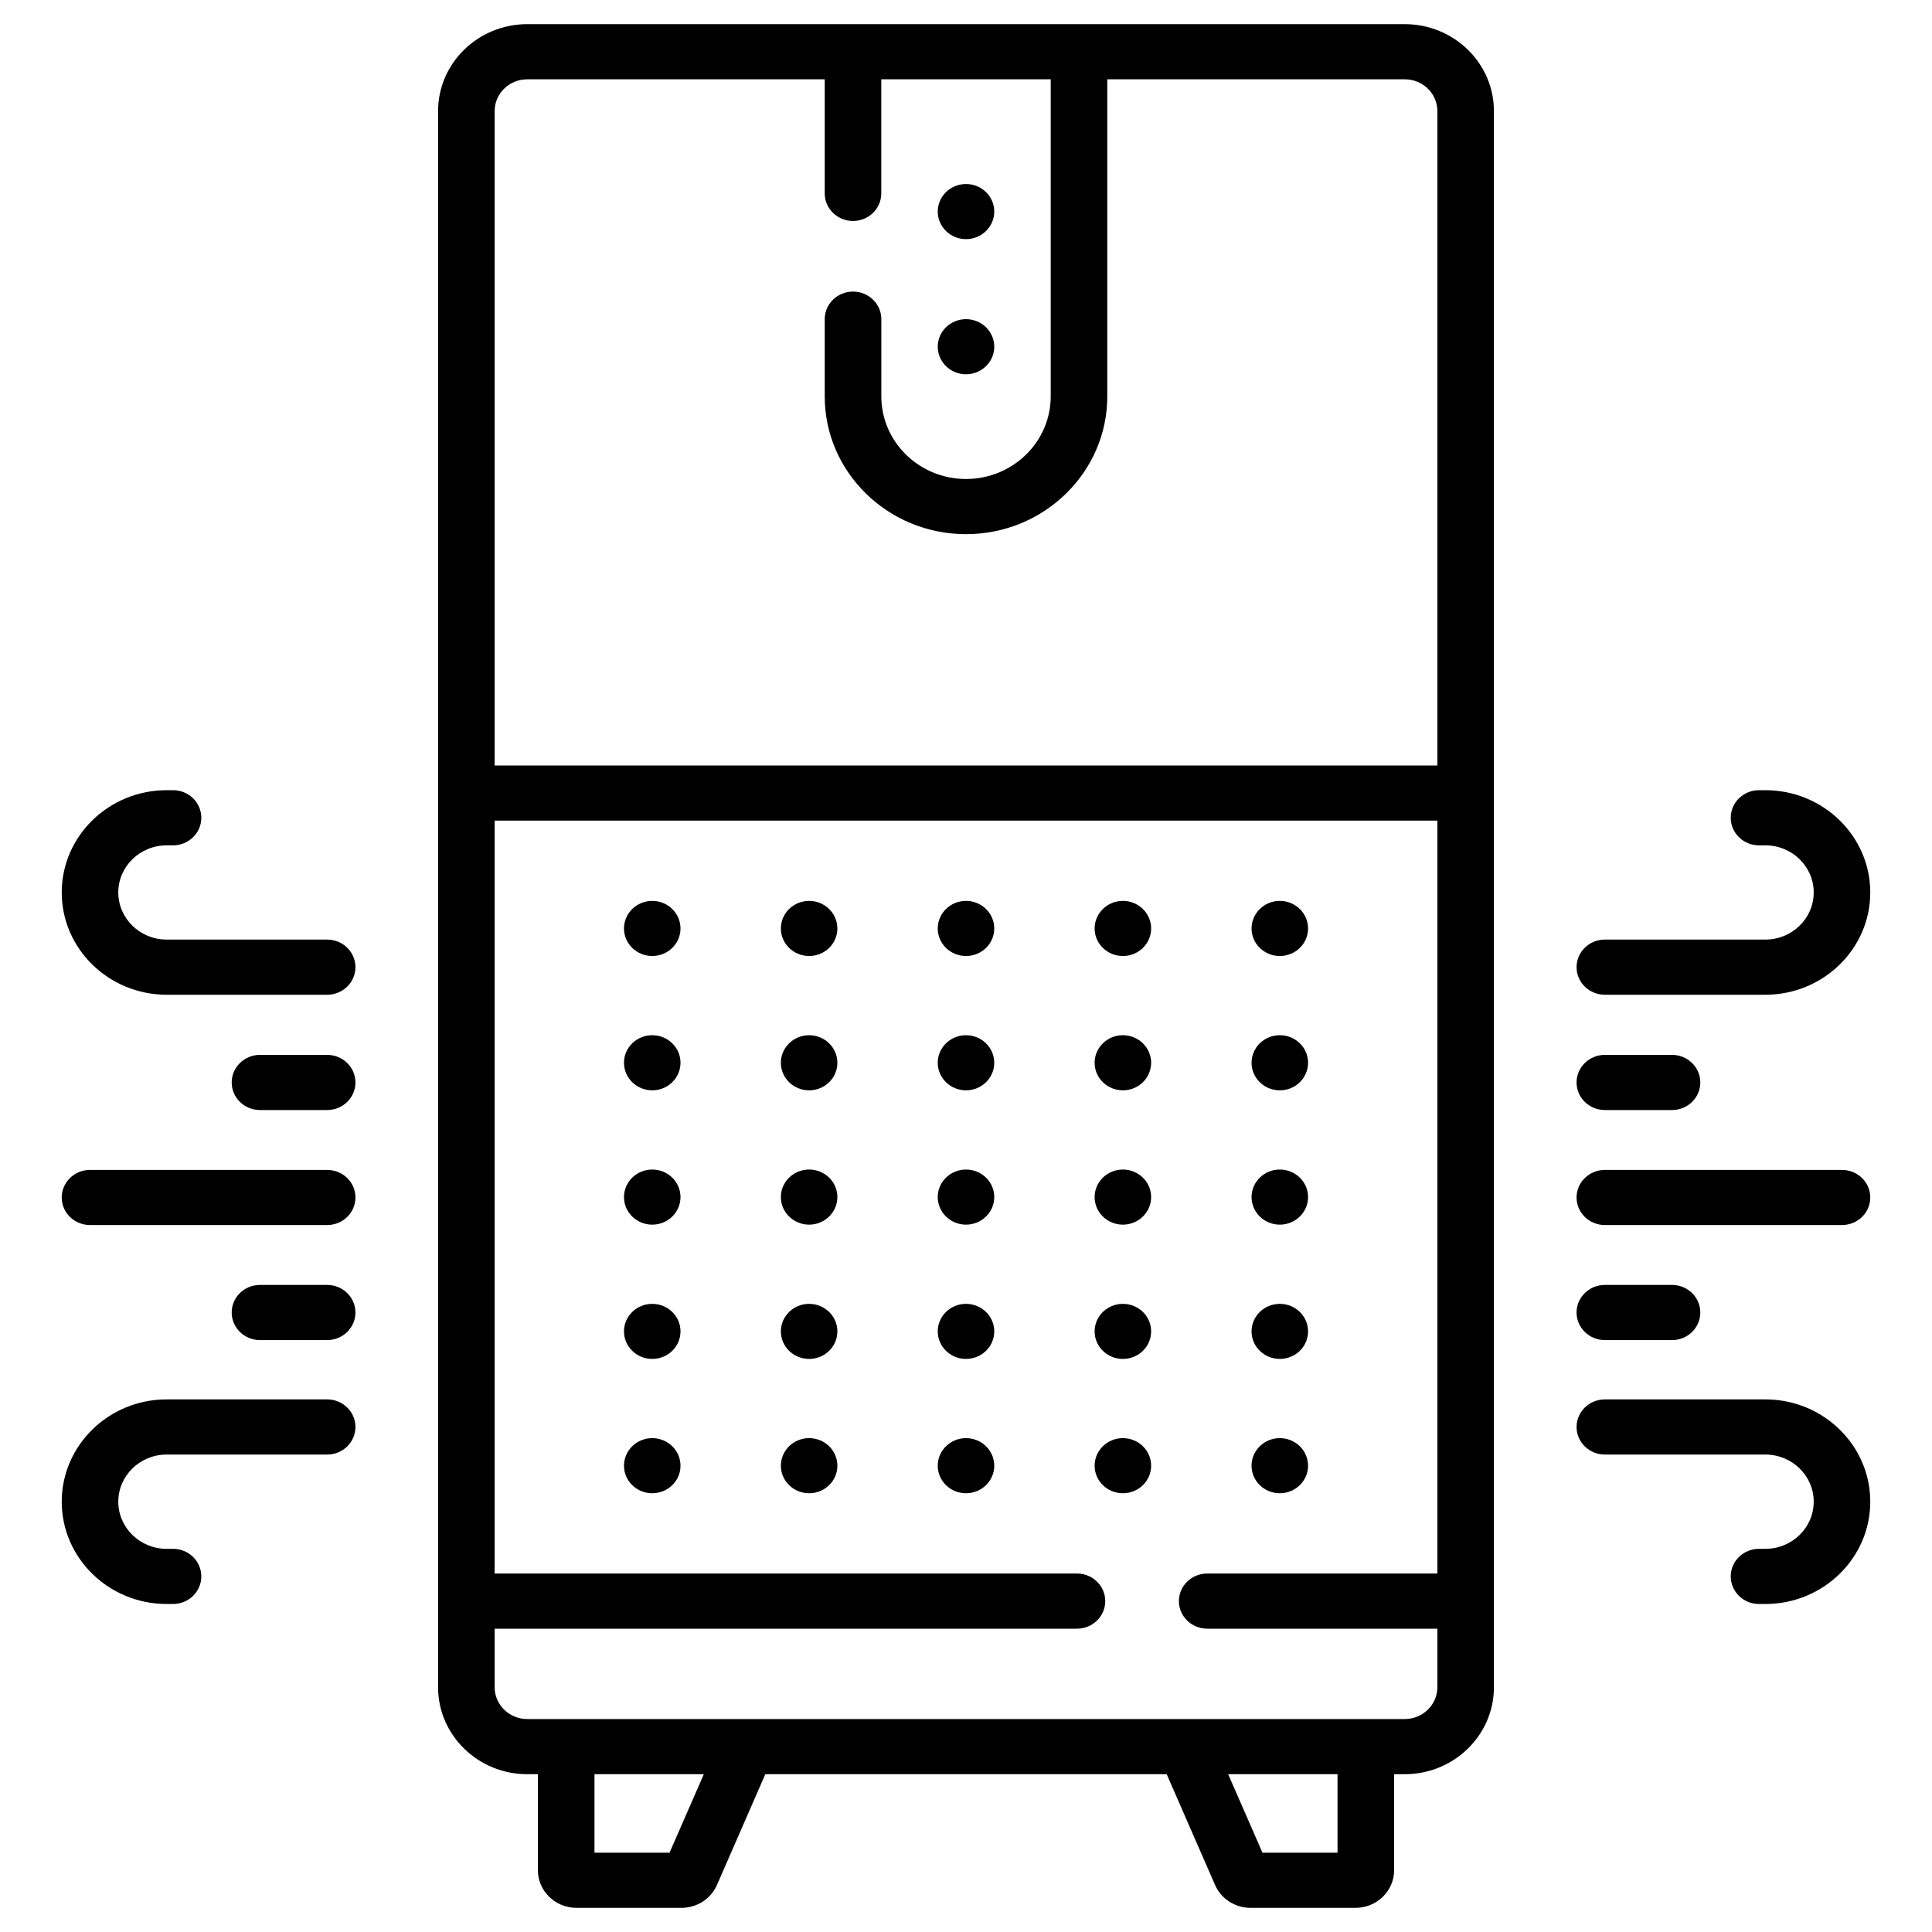 <svg width="40" height="40" viewBox="0 0 40 40" fill="none" xmlns="http://www.w3.org/2000/svg">
<g clip-path="url(#clip0_911_8915)">
<path d="M20 4.951C20.323 4.951 20.585 4.695 20.585 4.38C20.585 4.065 20.323 3.81 20 3.81C19.677 3.81 19.415 4.065 19.415 4.38C19.415 4.695 19.677 4.951 20 4.951Z" fill="black"/>
<path d="M20 7.749C20.323 7.749 20.585 7.493 20.585 7.178C20.585 6.863 20.323 6.608 20 6.608C19.677 6.608 19.415 6.863 19.415 7.178C19.415 7.493 19.677 7.749 20 7.749Z" fill="black"/>
<path d="M13.504 19.793C13.827 19.793 14.089 19.538 14.089 19.223C14.089 18.908 13.827 18.652 13.504 18.652C13.181 18.652 12.919 18.908 12.919 19.223C12.919 19.538 13.181 19.793 13.504 19.793Z" fill="black"/>
<path d="M16.752 19.793C17.075 19.793 17.337 19.538 17.337 19.223C17.337 18.908 17.075 18.652 16.752 18.652C16.429 18.652 16.167 18.908 16.167 19.223C16.167 19.538 16.429 19.793 16.752 19.793Z" fill="black"/>
<path d="M20 19.793C20.323 19.793 20.585 19.538 20.585 19.223C20.585 18.908 20.323 18.652 20 18.652C19.677 18.652 19.415 18.908 19.415 19.223C19.415 19.538 19.677 19.793 20 19.793Z" fill="black"/>
<path d="M23.248 19.793C23.571 19.793 23.833 19.538 23.833 19.223C23.833 18.908 23.571 18.652 23.248 18.652C22.925 18.652 22.663 18.908 22.663 19.223C22.663 19.538 22.925 19.793 23.248 19.793Z" fill="black"/>
<path d="M26.497 19.793C26.82 19.793 27.082 19.538 27.082 19.223C27.082 18.908 26.82 18.652 26.497 18.652C26.174 18.652 25.912 18.908 25.912 19.223C25.912 19.538 26.174 19.793 26.497 19.793Z" fill="black"/>
<path d="M13.504 22.574C13.827 22.574 14.089 22.319 14.089 22.003C14.089 21.688 13.827 21.433 13.504 21.433C13.181 21.433 12.919 21.688 12.919 22.003C12.919 22.319 13.181 22.574 13.504 22.574Z" fill="black"/>
<path d="M16.752 22.574C17.075 22.574 17.337 22.319 17.337 22.003C17.337 21.689 17.075 21.433 16.752 21.433C16.429 21.433 16.167 21.689 16.167 22.003C16.167 22.319 16.429 22.574 16.752 22.574Z" fill="black"/>
<path d="M20 22.574C20.323 22.574 20.585 22.319 20.585 22.003C20.585 21.689 20.323 21.433 20 21.433C19.677 21.433 19.415 21.689 19.415 22.003C19.415 22.319 19.677 22.574 20 22.574Z" fill="black"/>
<path d="M23.248 22.574C23.571 22.574 23.833 22.319 23.833 22.003C23.833 21.689 23.571 21.433 23.248 21.433C22.925 21.433 22.663 21.689 22.663 22.003C22.663 22.319 22.925 22.574 23.248 22.574Z" fill="black"/>
<path d="M26.497 22.574C26.82 22.574 27.082 22.319 27.082 22.003C27.082 21.688 26.82 21.433 26.497 21.433C26.174 21.433 25.912 21.688 25.912 22.003C25.912 22.319 26.174 22.574 26.497 22.574Z" fill="black"/>
<path d="M13.504 25.355C13.827 25.355 14.089 25.099 14.089 24.784C14.089 24.469 13.827 24.214 13.504 24.214C13.181 24.214 12.919 24.469 12.919 24.784C12.919 25.099 13.181 25.355 13.504 25.355Z" fill="black"/>
<path d="M16.752 25.355C17.075 25.355 17.337 25.099 17.337 24.784C17.337 24.469 17.075 24.214 16.752 24.214C16.429 24.214 16.167 24.469 16.167 24.784C16.167 25.099 16.429 25.355 16.752 25.355Z" fill="black"/>
<path d="M20 25.355C20.323 25.355 20.585 25.099 20.585 24.784C20.585 24.469 20.323 24.214 20 24.214C19.677 24.214 19.415 24.469 19.415 24.784C19.415 25.099 19.677 25.355 20 25.355Z" fill="black"/>
<path d="M23.248 25.355C23.571 25.355 23.833 25.099 23.833 24.784C23.833 24.469 23.571 24.214 23.248 24.214C22.925 24.214 22.663 24.469 22.663 24.784C22.663 25.099 22.925 25.355 23.248 25.355Z" fill="black"/>
<path d="M26.497 25.355C26.82 25.355 27.082 25.099 27.082 24.784C27.082 24.469 26.82 24.214 26.497 24.214C26.174 24.214 25.912 24.469 25.912 24.784C25.912 25.099 26.174 25.355 26.497 25.355Z" fill="black"/>
<path d="M13.504 28.135C13.827 28.135 14.089 27.88 14.089 27.565C14.089 27.25 13.827 26.995 13.504 26.995C13.181 26.995 12.919 27.25 12.919 27.565C12.919 27.88 13.181 28.135 13.504 28.135Z" fill="black"/>
<path d="M16.752 28.135C17.075 28.135 17.337 27.88 17.337 27.565C17.337 27.25 17.075 26.995 16.752 26.995C16.429 26.995 16.167 27.25 16.167 27.565C16.167 27.88 16.429 28.135 16.752 28.135Z" fill="black"/>
<path d="M20 28.135C20.323 28.135 20.585 27.88 20.585 27.565C20.585 27.25 20.323 26.995 20 26.995C19.677 26.995 19.415 27.25 19.415 27.565C19.415 27.88 19.677 28.135 20 28.135Z" fill="black"/>
<path d="M23.248 28.135C23.571 28.135 23.833 27.88 23.833 27.565C23.833 27.25 23.571 26.995 23.248 26.995C22.925 26.995 22.663 27.25 22.663 27.565C22.663 27.88 22.925 28.135 23.248 28.135Z" fill="black"/>
<path d="M26.497 28.135C26.82 28.135 27.082 27.88 27.082 27.565C27.082 27.25 26.82 26.995 26.497 26.995C26.174 26.995 25.912 27.25 25.912 27.565C25.912 27.88 26.174 28.135 26.497 28.135Z" fill="black"/>
<path d="M13.504 30.916C13.827 30.916 14.089 30.661 14.089 30.346C14.089 30.031 13.827 29.775 13.504 29.775C13.181 29.775 12.919 30.031 12.919 30.346C12.919 30.661 13.181 30.916 13.504 30.916Z" fill="black"/>
<path d="M16.752 30.916C17.075 30.916 17.337 30.661 17.337 30.346C17.337 30.031 17.075 29.775 16.752 29.775C16.429 29.775 16.167 30.031 16.167 30.346C16.167 30.661 16.429 30.916 16.752 30.916Z" fill="black"/>
<path d="M20 30.916C20.323 30.916 20.585 30.661 20.585 30.346C20.585 30.031 20.323 29.775 20 29.775C19.677 29.775 19.415 30.031 19.415 30.346C19.415 30.661 19.677 30.916 20 30.916Z" fill="black"/>
<path d="M23.248 30.916C23.571 30.916 23.833 30.661 23.833 30.346C23.833 30.031 23.571 29.775 23.248 29.775C22.925 29.775 22.663 30.031 22.663 30.346C22.663 30.661 22.925 30.916 23.248 30.916Z" fill="black"/>
<path d="M26.497 30.916C26.82 30.916 27.082 30.661 27.082 30.346C27.082 30.031 26.82 29.775 26.497 29.775C26.174 29.775 25.912 30.031 25.912 30.346C25.912 30.661 26.174 30.916 26.497 30.916Z" fill="black"/>
<path d="M29.084 0.5H10.916C9.898 0.5 9.07 1.307 9.07 2.3V34.933C9.07 35.925 9.898 36.733 10.916 36.733H11.136V38.72C11.136 39.15 11.495 39.5 11.937 39.5H14.108C14.429 39.5 14.718 39.314 14.844 39.026L15.845 36.733H24.155L25.156 39.025C25.282 39.314 25.571 39.5 25.892 39.5H28.064C28.505 39.5 28.864 39.15 28.864 38.72V36.733H29.084C30.102 36.733 30.93 35.925 30.93 34.933V2.3C30.93 1.307 30.102 0.5 29.084 0.5ZM13.862 38.358H12.308V36.733H14.572L13.862 38.358ZM27.692 38.358H26.138L25.428 36.733H27.692V38.358ZM29.759 32.578H24.994C24.67 32.578 24.408 32.834 24.408 33.149C24.408 33.464 24.67 33.72 24.994 33.72H29.759V34.933C29.759 35.295 29.457 35.591 29.084 35.591H10.916C10.543 35.591 10.241 35.295 10.241 34.933V33.72H22.298C22.621 33.72 22.883 33.464 22.883 33.149C22.883 32.834 22.621 32.578 22.298 32.578H10.241V16.99H29.759V32.578ZM29.759 15.848H10.241V2.3C10.241 1.937 10.543 1.642 10.916 1.642H17.075V4.004C17.075 4.319 17.337 4.575 17.661 4.575C17.984 4.575 18.246 4.319 18.246 4.004V1.642H21.754V8.207C21.754 9.15 20.967 9.917 20 9.917C19.033 9.917 18.247 9.15 18.247 8.207V6.608C18.247 6.292 17.984 6.037 17.661 6.037C17.337 6.037 17.075 6.292 17.075 6.608V8.207C17.075 9.78 18.387 11.059 20 11.059C21.613 11.059 22.925 9.78 22.925 8.207V1.642H29.085C29.457 1.642 29.759 1.937 29.759 2.3V15.848H29.759Z" fill="black"/>
<path d="M6.773 21.84H5.382C5.059 21.84 4.797 22.096 4.797 22.411C4.797 22.727 5.059 22.982 5.382 22.982H6.773C7.097 22.982 7.359 22.727 7.359 22.411C7.359 22.096 7.097 21.84 6.773 21.84Z" fill="black"/>
<path d="M6.773 26.603H5.382C5.059 26.603 4.797 26.859 4.797 27.174C4.797 27.489 5.059 27.745 5.382 27.745H6.773C7.097 27.745 7.359 27.489 7.359 27.174C7.359 26.859 7.097 26.603 6.773 26.603Z" fill="black"/>
<path d="M6.773 24.222H1.864C1.54 24.222 1.278 24.477 1.278 24.793C1.278 25.108 1.54 25.363 1.864 25.363H6.773C7.097 25.363 7.359 25.108 7.359 24.793C7.359 24.477 7.097 24.222 6.773 24.222Z" fill="black"/>
<path d="M6.773 19.453H3.45C2.898 19.453 2.449 19.016 2.449 18.477C2.449 17.939 2.898 17.502 3.45 17.502H3.582C3.906 17.502 4.168 17.246 4.168 16.931C4.168 16.615 3.906 16.36 3.582 16.36H3.45C2.253 16.36 1.278 17.31 1.278 18.478C1.278 19.645 2.253 20.595 3.45 20.595H6.773C7.097 20.595 7.359 20.34 7.359 20.024C7.359 19.709 7.097 19.453 6.773 19.453Z" fill="black"/>
<path d="M6.773 28.973H3.45C2.253 28.973 1.278 29.923 1.278 31.091C1.278 32.259 2.253 33.209 3.45 33.209H3.582C3.906 33.209 4.168 32.953 4.168 32.638C4.168 32.322 3.906 32.067 3.582 32.067H3.45C2.898 32.067 2.449 31.629 2.449 31.091C2.449 30.553 2.898 30.115 3.45 30.115H6.773C7.097 30.115 7.359 29.86 7.359 29.544C7.359 29.229 7.097 28.973 6.773 28.973Z" fill="black"/>
<path d="M33.227 22.982H34.618C34.941 22.982 35.203 22.727 35.203 22.411C35.203 22.096 34.941 21.84 34.618 21.84H33.227C32.904 21.84 32.641 22.096 32.641 22.411C32.641 22.727 32.904 22.982 33.227 22.982Z" fill="black"/>
<path d="M33.227 27.745H34.618C34.941 27.745 35.203 27.489 35.203 27.174C35.203 26.859 34.941 26.603 34.618 26.603H33.227C32.904 26.603 32.641 26.859 32.641 27.174C32.641 27.489 32.904 27.745 33.227 27.745Z" fill="black"/>
<path d="M38.136 24.222H33.227C32.904 24.222 32.641 24.477 32.641 24.793C32.641 25.108 32.904 25.363 33.227 25.363H38.136C38.46 25.363 38.722 25.108 38.722 24.793C38.722 24.477 38.46 24.222 38.136 24.222Z" fill="black"/>
<path d="M33.227 20.595H36.55C37.748 20.595 38.722 19.645 38.722 18.478C38.722 17.31 37.748 16.36 36.55 16.36H36.418C36.095 16.36 35.833 16.616 35.833 16.931C35.833 17.246 36.095 17.502 36.418 17.502H36.55C37.102 17.502 37.551 17.939 37.551 18.477C37.551 19.016 37.102 19.453 36.55 19.453H33.227C32.904 19.453 32.641 19.709 32.641 20.024C32.641 20.34 32.904 20.595 33.227 20.595Z" fill="black"/>
<path d="M36.55 28.973H33.227C32.904 28.973 32.641 29.229 32.641 29.544C32.641 29.859 32.904 30.115 33.227 30.115H36.55C37.102 30.115 37.551 30.553 37.551 31.091C37.551 31.629 37.102 32.067 36.55 32.067H36.418C36.095 32.067 35.833 32.322 35.833 32.638C35.833 32.953 36.095 33.209 36.418 33.209H36.55C37.748 33.209 38.722 32.258 38.722 31.091C38.722 29.923 37.748 28.973 36.55 28.973Z" fill="black"/>
</g>
<defs>
<clipPath id="clip0_911_8915">
<rect width="40" height="39" fill="white" transform="translate(0 0.5)"/>
</clipPath>
</defs>
</svg>
